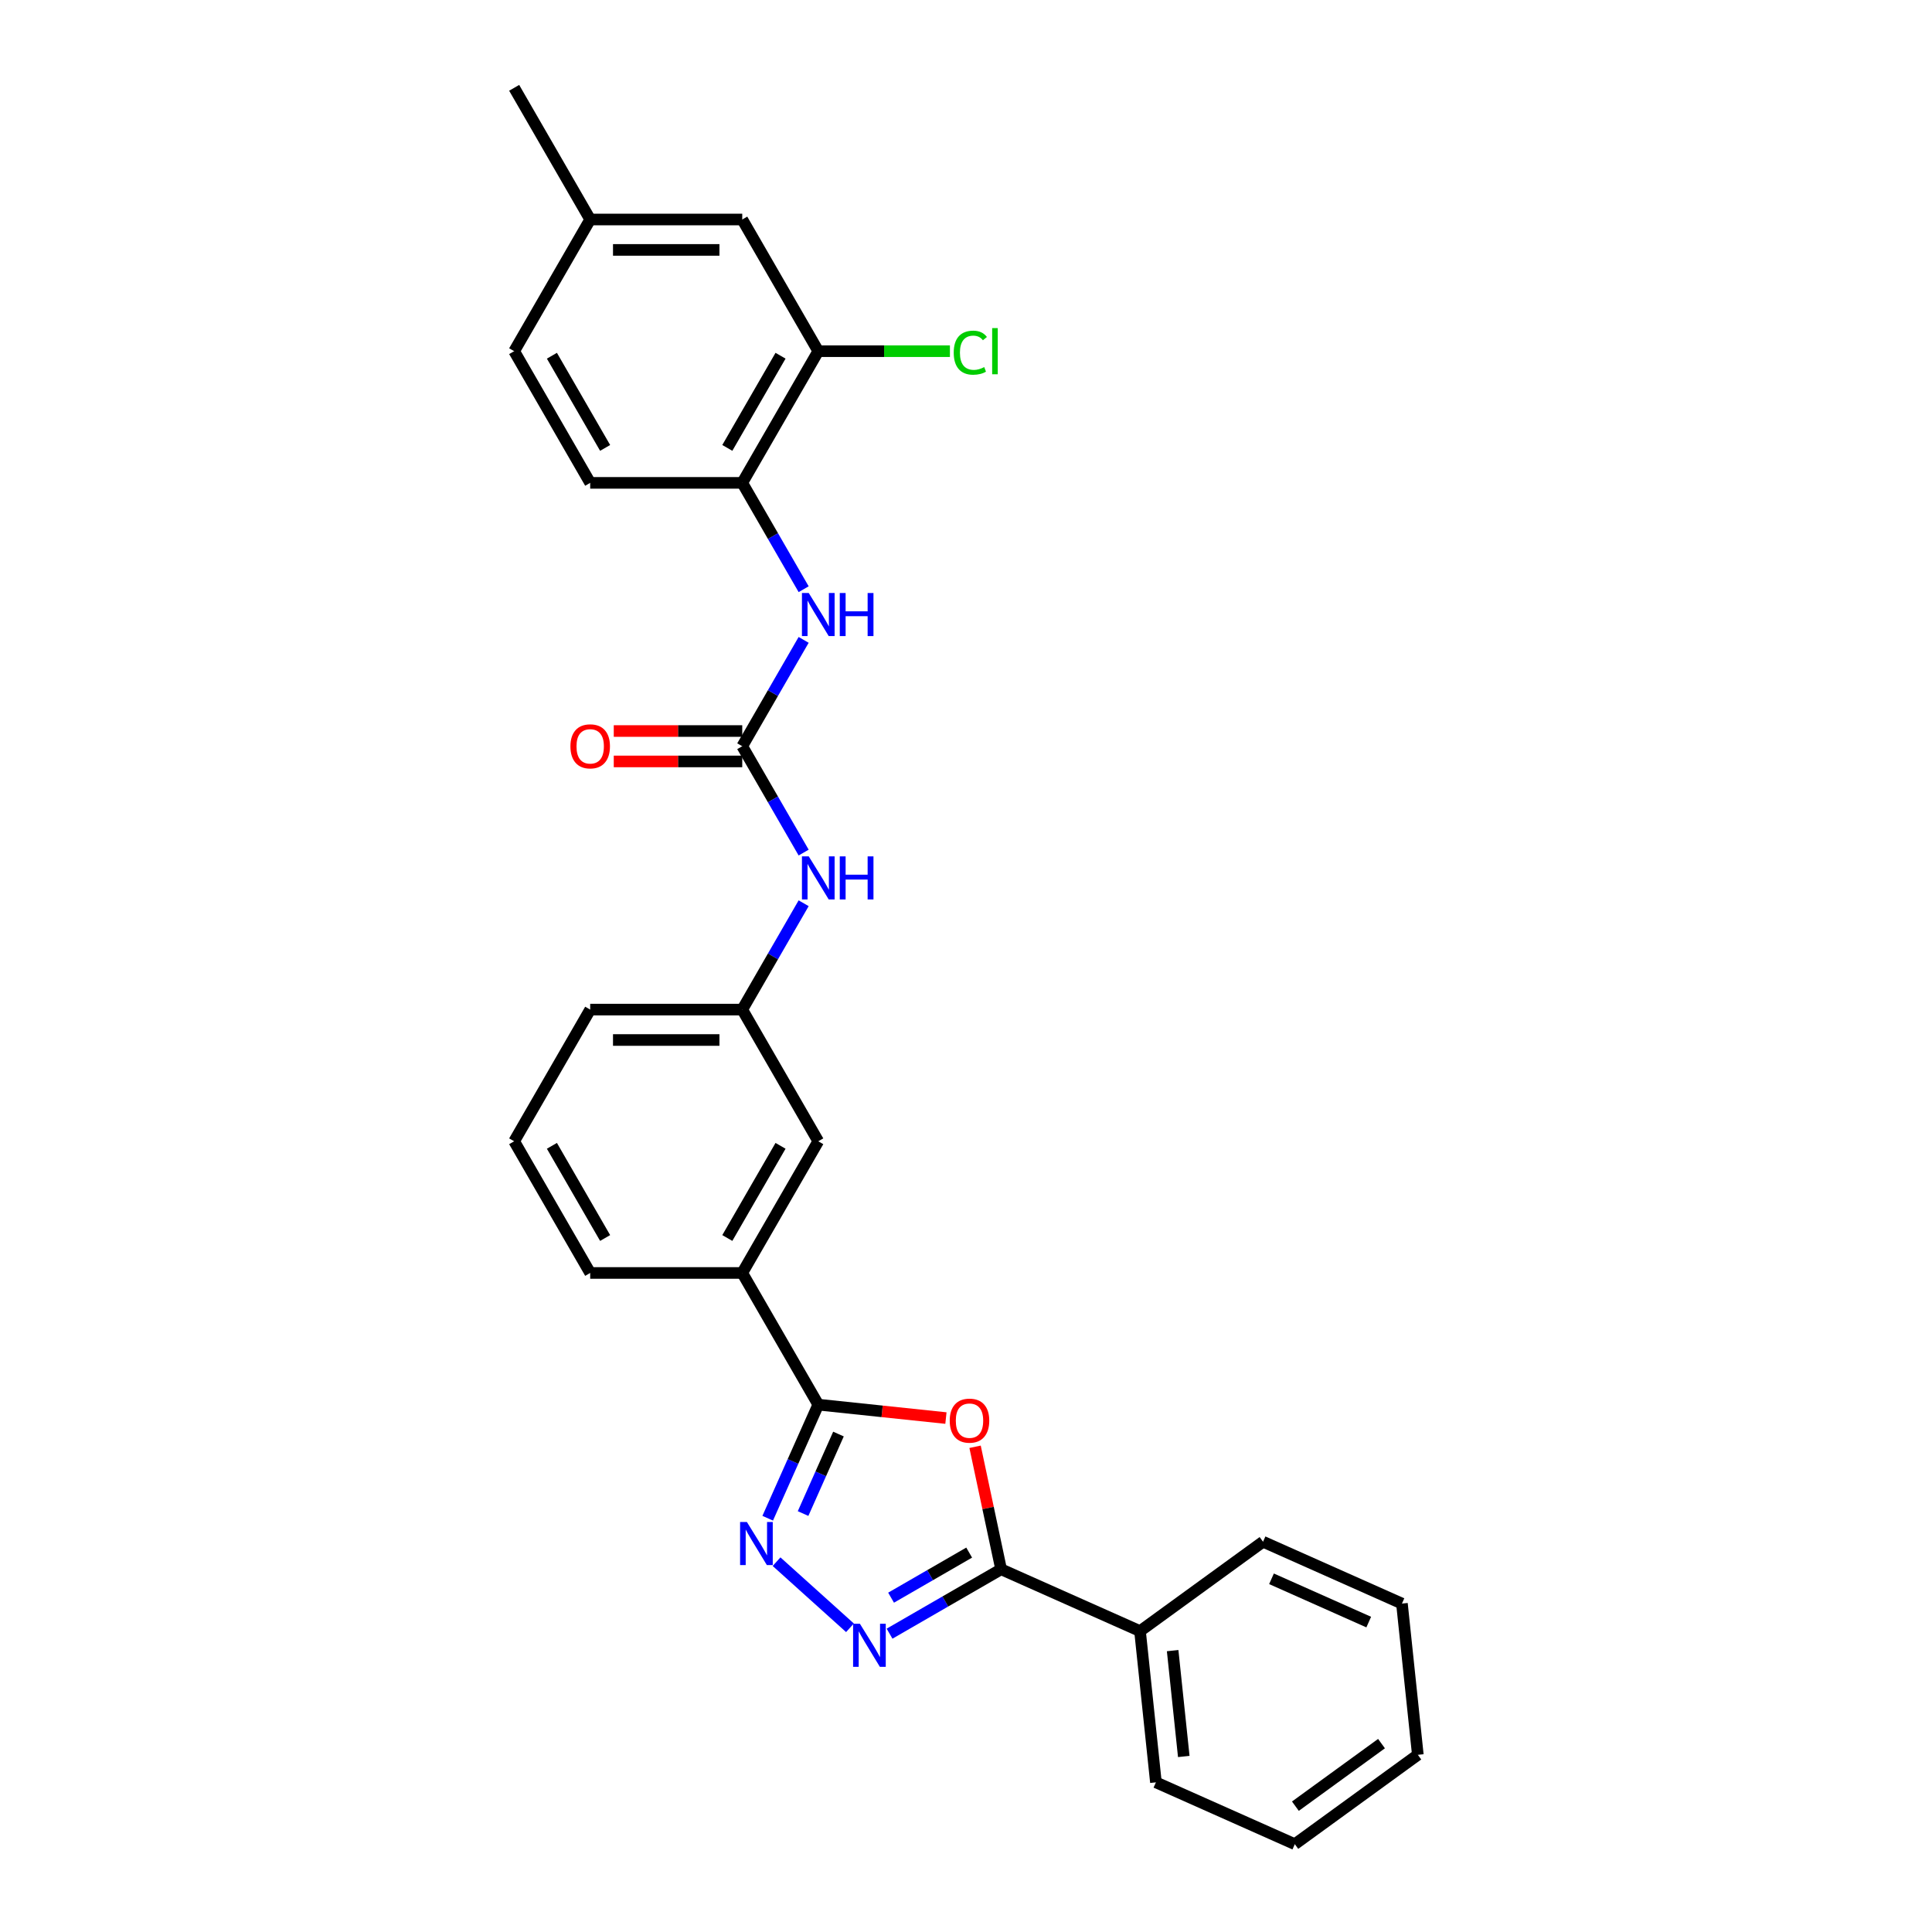 <?xml version='1.0' encoding='iso-8859-1'?>
<svg version='1.1' baseProfile='full'
              xmlns='http://www.w3.org/2000/svg'
                      xmlns:rdkit='http://www.rdkit.org/xml'
                      xmlns:xlink='http://www.w3.org/1999/xlink'
                  xml:space='preserve'
width='1000px' height='1000px' viewBox='0 0 1000 1000'>
<!-- END OF HEADER -->
<rect style='opacity:1.0;fill:#FFFFFF;stroke:none' width='1000' height='1000' x='0' y='0'> </rect>
<path class='bond-2' d='M 489.61,733.986 L 456.574,730.514' style='fill:none;fill-rule:evenodd;stroke:#FF0000;stroke-width:6px;stroke-linecap:butt;stroke-linejoin:miter;stroke-opacity:1' />
<path class='bond-2' d='M 456.574,730.514 L 423.537,727.041' style='fill:none;fill-rule:evenodd;stroke:#000000;stroke-width:6px;stroke-linecap:butt;stroke-linejoin:miter;stroke-opacity:1' />
<path class='bond-3' d='M 504.697,748.852 L 511.434,780.552' style='fill:none;fill-rule:evenodd;stroke:#FF0000;stroke-width:6px;stroke-linecap:butt;stroke-linejoin:miter;stroke-opacity:1' />
<path class='bond-3' d='M 511.434,780.552 L 518.172,812.251' style='fill:none;fill-rule:evenodd;stroke:#000000;stroke-width:6px;stroke-linecap:butt;stroke-linejoin:miter;stroke-opacity:1' />
<path class='bond-0' d='M 397.364,785.828 L 410.451,756.435' style='fill:none;fill-rule:evenodd;stroke:#0000FF;stroke-width:6px;stroke-linecap:butt;stroke-linejoin:miter;stroke-opacity:1' />
<path class='bond-0' d='M 410.451,756.435 L 423.537,727.041' style='fill:none;fill-rule:evenodd;stroke:#000000;stroke-width:6px;stroke-linecap:butt;stroke-linejoin:miter;stroke-opacity:1' />
<path class='bond-0' d='M 415.67,783.412 L 424.83,762.837' style='fill:none;fill-rule:evenodd;stroke:#0000FF;stroke-width:6px;stroke-linecap:butt;stroke-linejoin:miter;stroke-opacity:1' />
<path class='bond-0' d='M 424.83,762.837 L 433.991,742.262' style='fill:none;fill-rule:evenodd;stroke:#000000;stroke-width:6px;stroke-linecap:butt;stroke-linejoin:miter;stroke-opacity:1' />
<path class='bond-28' d='M 401.946,808.322 L 439.944,842.536' style='fill:none;fill-rule:evenodd;stroke:#0000FF;stroke-width:6px;stroke-linecap:butt;stroke-linejoin:miter;stroke-opacity:1' />
<path class='bond-1' d='M 460.434,845.586 L 489.303,828.919' style='fill:none;fill-rule:evenodd;stroke:#0000FF;stroke-width:6px;stroke-linecap:butt;stroke-linejoin:miter;stroke-opacity:1' />
<path class='bond-1' d='M 489.303,828.919 L 518.172,812.251' style='fill:none;fill-rule:evenodd;stroke:#000000;stroke-width:6px;stroke-linecap:butt;stroke-linejoin:miter;stroke-opacity:1' />
<path class='bond-1' d='M 461.224,826.954 L 481.433,815.287' style='fill:none;fill-rule:evenodd;stroke:#0000FF;stroke-width:6px;stroke-linecap:butt;stroke-linejoin:miter;stroke-opacity:1' />
<path class='bond-1' d='M 481.433,815.287 L 501.641,803.62' style='fill:none;fill-rule:evenodd;stroke:#000000;stroke-width:6px;stroke-linecap:butt;stroke-linejoin:miter;stroke-opacity:1' />
<path class='bond-7' d='M 423.537,727.041 L 384.186,658.883' style='fill:none;fill-rule:evenodd;stroke:#000000;stroke-width:6px;stroke-linecap:butt;stroke-linejoin:miter;stroke-opacity:1' />
<path class='bond-11' d='M 518.172,812.251 L 590.071,844.262' style='fill:none;fill-rule:evenodd;stroke:#000000;stroke-width:6px;stroke-linecap:butt;stroke-linejoin:miter;stroke-opacity:1' />
<path class='bond-4' d='M 384.186,386.248 L 400.077,413.771' style='fill:none;fill-rule:evenodd;stroke:#000000;stroke-width:6px;stroke-linecap:butt;stroke-linejoin:miter;stroke-opacity:1' />
<path class='bond-4' d='M 400.077,413.771 L 415.967,441.295' style='fill:none;fill-rule:evenodd;stroke:#0000FF;stroke-width:6px;stroke-linecap:butt;stroke-linejoin:miter;stroke-opacity:1' />
<path class='bond-5' d='M 384.186,386.248 L 400.077,358.725' style='fill:none;fill-rule:evenodd;stroke:#000000;stroke-width:6px;stroke-linecap:butt;stroke-linejoin:miter;stroke-opacity:1' />
<path class='bond-5' d='M 400.077,358.725 L 415.967,331.201' style='fill:none;fill-rule:evenodd;stroke:#0000FF;stroke-width:6px;stroke-linecap:butt;stroke-linejoin:miter;stroke-opacity:1' />
<path class='bond-10' d='M 384.186,378.378 L 350.934,378.378' style='fill:none;fill-rule:evenodd;stroke:#000000;stroke-width:6px;stroke-linecap:butt;stroke-linejoin:miter;stroke-opacity:1' />
<path class='bond-10' d='M 350.934,378.378 L 317.682,378.378' style='fill:none;fill-rule:evenodd;stroke:#FF0000;stroke-width:6px;stroke-linecap:butt;stroke-linejoin:miter;stroke-opacity:1' />
<path class='bond-10' d='M 384.186,394.118 L 350.934,394.118' style='fill:none;fill-rule:evenodd;stroke:#000000;stroke-width:6px;stroke-linecap:butt;stroke-linejoin:miter;stroke-opacity:1' />
<path class='bond-10' d='M 350.934,394.118 L 317.682,394.118' style='fill:none;fill-rule:evenodd;stroke:#FF0000;stroke-width:6px;stroke-linecap:butt;stroke-linejoin:miter;stroke-opacity:1' />
<path class='bond-6' d='M 415.967,304.977 L 400.077,277.454' style='fill:none;fill-rule:evenodd;stroke:#0000FF;stroke-width:6px;stroke-linecap:butt;stroke-linejoin:miter;stroke-opacity:1' />
<path class='bond-6' d='M 400.077,277.454 L 384.186,249.931' style='fill:none;fill-rule:evenodd;stroke:#000000;stroke-width:6px;stroke-linecap:butt;stroke-linejoin:miter;stroke-opacity:1' />
<path class='bond-9' d='M 384.186,249.931 L 423.537,181.772' style='fill:none;fill-rule:evenodd;stroke:#000000;stroke-width:6px;stroke-linecap:butt;stroke-linejoin:miter;stroke-opacity:1' />
<path class='bond-9' d='M 376.457,231.836 L 404.003,184.125' style='fill:none;fill-rule:evenodd;stroke:#000000;stroke-width:6px;stroke-linecap:butt;stroke-linejoin:miter;stroke-opacity:1' />
<path class='bond-15' d='M 384.186,249.931 L 305.483,249.931' style='fill:none;fill-rule:evenodd;stroke:#000000;stroke-width:6px;stroke-linecap:butt;stroke-linejoin:miter;stroke-opacity:1' />
<path class='bond-12' d='M 384.186,658.883 L 423.537,590.724' style='fill:none;fill-rule:evenodd;stroke:#000000;stroke-width:6px;stroke-linecap:butt;stroke-linejoin:miter;stroke-opacity:1' />
<path class='bond-12' d='M 376.457,640.789 L 404.003,593.078' style='fill:none;fill-rule:evenodd;stroke:#000000;stroke-width:6px;stroke-linecap:butt;stroke-linejoin:miter;stroke-opacity:1' />
<path class='bond-19' d='M 384.186,658.883 L 305.483,658.883' style='fill:none;fill-rule:evenodd;stroke:#000000;stroke-width:6px;stroke-linecap:butt;stroke-linejoin:miter;stroke-opacity:1' />
<path class='bond-8' d='M 415.967,467.519 L 400.077,495.042' style='fill:none;fill-rule:evenodd;stroke:#0000FF;stroke-width:6px;stroke-linecap:butt;stroke-linejoin:miter;stroke-opacity:1' />
<path class='bond-8' d='M 400.077,495.042 L 384.186,522.565' style='fill:none;fill-rule:evenodd;stroke:#000000;stroke-width:6px;stroke-linecap:butt;stroke-linejoin:miter;stroke-opacity:1' />
<path class='bond-14' d='M 423.537,181.772 L 384.186,113.613' style='fill:none;fill-rule:evenodd;stroke:#000000;stroke-width:6px;stroke-linecap:butt;stroke-linejoin:miter;stroke-opacity:1' />
<path class='bond-16' d='M 423.537,181.772 L 457.608,181.772' style='fill:none;fill-rule:evenodd;stroke:#000000;stroke-width:6px;stroke-linecap:butt;stroke-linejoin:miter;stroke-opacity:1' />
<path class='bond-16' d='M 457.608,181.772 L 491.678,181.772' style='fill:none;fill-rule:evenodd;stroke:#00CC00;stroke-width:6px;stroke-linecap:butt;stroke-linejoin:miter;stroke-opacity:1' />
<path class='bond-22' d='M 590.071,844.262 L 598.298,922.534' style='fill:none;fill-rule:evenodd;stroke:#000000;stroke-width:6px;stroke-linecap:butt;stroke-linejoin:miter;stroke-opacity:1' />
<path class='bond-22' d='M 606.959,854.358 L 612.718,909.148' style='fill:none;fill-rule:evenodd;stroke:#000000;stroke-width:6px;stroke-linecap:butt;stroke-linejoin:miter;stroke-opacity:1' />
<path class='bond-23' d='M 590.071,844.262 L 653.743,798.002' style='fill:none;fill-rule:evenodd;stroke:#000000;stroke-width:6px;stroke-linecap:butt;stroke-linejoin:miter;stroke-opacity:1' />
<path class='bond-13' d='M 423.537,590.724 L 384.186,522.565' style='fill:none;fill-rule:evenodd;stroke:#000000;stroke-width:6px;stroke-linecap:butt;stroke-linejoin:miter;stroke-opacity:1' />
<path class='bond-30' d='M 384.186,522.565 L 305.483,522.565' style='fill:none;fill-rule:evenodd;stroke:#000000;stroke-width:6px;stroke-linecap:butt;stroke-linejoin:miter;stroke-opacity:1' />
<path class='bond-30' d='M 372.381,538.306 L 317.289,538.306' style='fill:none;fill-rule:evenodd;stroke:#000000;stroke-width:6px;stroke-linecap:butt;stroke-linejoin:miter;stroke-opacity:1' />
<path class='bond-31' d='M 384.186,113.613 L 305.483,113.613' style='fill:none;fill-rule:evenodd;stroke:#000000;stroke-width:6px;stroke-linecap:butt;stroke-linejoin:miter;stroke-opacity:1' />
<path class='bond-31' d='M 372.381,129.354 L 317.289,129.354' style='fill:none;fill-rule:evenodd;stroke:#000000;stroke-width:6px;stroke-linecap:butt;stroke-linejoin:miter;stroke-opacity:1' />
<path class='bond-18' d='M 305.483,249.931 L 266.132,181.772' style='fill:none;fill-rule:evenodd;stroke:#000000;stroke-width:6px;stroke-linecap:butt;stroke-linejoin:miter;stroke-opacity:1' />
<path class='bond-18' d='M 313.212,231.836 L 285.666,184.125' style='fill:none;fill-rule:evenodd;stroke:#000000;stroke-width:6px;stroke-linecap:butt;stroke-linejoin:miter;stroke-opacity:1' />
<path class='bond-17' d='M 305.483,113.613 L 266.132,181.772' style='fill:none;fill-rule:evenodd;stroke:#000000;stroke-width:6px;stroke-linecap:butt;stroke-linejoin:miter;stroke-opacity:1' />
<path class='bond-24' d='M 305.483,113.613 L 266.132,45.455' style='fill:none;fill-rule:evenodd;stroke:#000000;stroke-width:6px;stroke-linecap:butt;stroke-linejoin:miter;stroke-opacity:1' />
<path class='bond-20' d='M 305.483,658.883 L 266.132,590.724' style='fill:none;fill-rule:evenodd;stroke:#000000;stroke-width:6px;stroke-linecap:butt;stroke-linejoin:miter;stroke-opacity:1' />
<path class='bond-20' d='M 313.212,640.789 L 285.666,593.078' style='fill:none;fill-rule:evenodd;stroke:#000000;stroke-width:6px;stroke-linecap:butt;stroke-linejoin:miter;stroke-opacity:1' />
<path class='bond-21' d='M 266.132,590.724 L 305.483,522.565' style='fill:none;fill-rule:evenodd;stroke:#000000;stroke-width:6px;stroke-linecap:butt;stroke-linejoin:miter;stroke-opacity:1' />
<path class='bond-25' d='M 598.298,922.534 L 670.196,954.545' style='fill:none;fill-rule:evenodd;stroke:#000000;stroke-width:6px;stroke-linecap:butt;stroke-linejoin:miter;stroke-opacity:1' />
<path class='bond-26' d='M 653.743,798.002 L 725.642,830.013' style='fill:none;fill-rule:evenodd;stroke:#000000;stroke-width:6px;stroke-linecap:butt;stroke-linejoin:miter;stroke-opacity:1' />
<path class='bond-26' d='M 658.126,817.183 L 708.455,839.591' style='fill:none;fill-rule:evenodd;stroke:#000000;stroke-width:6px;stroke-linecap:butt;stroke-linejoin:miter;stroke-opacity:1' />
<path class='bond-29' d='M 670.196,954.545 L 733.868,908.285' style='fill:none;fill-rule:evenodd;stroke:#000000;stroke-width:6px;stroke-linecap:butt;stroke-linejoin:miter;stroke-opacity:1' />
<path class='bond-29' d='M 670.495,934.872 L 715.065,902.49' style='fill:none;fill-rule:evenodd;stroke:#000000;stroke-width:6px;stroke-linecap:butt;stroke-linejoin:miter;stroke-opacity:1' />
<path class='bond-27' d='M 725.642,830.013 L 733.868,908.285' style='fill:none;fill-rule:evenodd;stroke:#000000;stroke-width:6px;stroke-linecap:butt;stroke-linejoin:miter;stroke-opacity:1' />
<path  class='atom-0' d='M 491.578 735.331
Q 491.578 729.979, 494.222 726.988
Q 496.867 723.998, 501.809 723.998
Q 506.752 723.998, 509.396 726.988
Q 512.041 729.979, 512.041 735.331
Q 512.041 740.746, 509.365 743.831
Q 506.689 746.885, 501.809 746.885
Q 496.898 746.885, 494.222 743.831
Q 491.578 740.777, 491.578 735.331
M 501.809 744.366
Q 505.209 744.366, 507.035 742.099
Q 508.892 739.801, 508.892 735.331
Q 508.892 730.955, 507.035 728.751
Q 505.209 726.516, 501.809 726.516
Q 498.409 726.516, 496.552 728.72
Q 494.726 730.924, 494.726 735.331
Q 494.726 739.833, 496.552 742.099
Q 498.409 744.366, 501.809 744.366
' fill='#FF0000'/>
<path  class='atom-1' d='M 386.599 787.796
L 393.903 799.601
Q 394.627 800.766, 395.792 802.875
Q 396.957 804.984, 397.02 805.11
L 397.02 787.796
L 399.979 787.796
L 399.979 810.084
L 396.925 810.084
L 389.086 797.177
Q 388.173 795.666, 387.197 793.934
Q 386.253 792.203, 385.97 791.668
L 385.97 810.084
L 383.073 810.084
L 383.073 787.796
L 386.599 787.796
' fill='#0000FF'/>
<path  class='atom-2' d='M 445.087 840.458
L 452.391 852.264
Q 453.115 853.428, 454.279 855.538
Q 455.444 857.647, 455.507 857.773
L 455.507 840.458
L 458.466 840.458
L 458.466 862.747
L 455.413 862.747
L 447.574 849.84
Q 446.661 848.328, 445.685 846.597
Q 444.741 844.866, 444.457 844.33
L 444.457 862.747
L 441.561 862.747
L 441.561 840.458
L 445.087 840.458
' fill='#0000FF'/>
<path  class='atom-6' d='M 418.611 306.945
L 425.914 318.75
Q 426.638 319.915, 427.803 322.024
Q 428.968 324.134, 429.031 324.26
L 429.031 306.945
L 431.99 306.945
L 431.99 329.234
L 428.936 329.234
L 421.098 316.326
Q 420.185 314.815, 419.209 313.084
Q 418.264 311.352, 417.981 310.817
L 417.981 329.234
L 415.085 329.234
L 415.085 306.945
L 418.611 306.945
' fill='#0000FF'/>
<path  class='atom-6' d='M 434.666 306.945
L 437.688 306.945
L 437.688 316.421
L 449.084 316.421
L 449.084 306.945
L 452.107 306.945
L 452.107 329.234
L 449.084 329.234
L 449.084 318.939
L 437.688 318.939
L 437.688 329.234
L 434.666 329.234
L 434.666 306.945
' fill='#0000FF'/>
<path  class='atom-9' d='M 418.611 443.262
L 425.914 455.068
Q 426.638 456.233, 427.803 458.342
Q 428.968 460.451, 429.031 460.577
L 429.031 443.262
L 431.99 443.262
L 431.99 465.551
L 428.936 465.551
L 421.098 452.644
Q 420.185 451.133, 419.209 449.401
Q 418.264 447.67, 417.981 447.134
L 417.981 465.551
L 415.085 465.551
L 415.085 443.262
L 418.611 443.262
' fill='#0000FF'/>
<path  class='atom-9' d='M 434.666 443.262
L 437.688 443.262
L 437.688 452.738
L 449.084 452.738
L 449.084 443.262
L 452.107 443.262
L 452.107 465.551
L 449.084 465.551
L 449.084 455.257
L 437.688 455.257
L 437.688 465.551
L 434.666 465.551
L 434.666 443.262
' fill='#0000FF'/>
<path  class='atom-11' d='M 295.252 386.311
Q 295.252 380.959, 297.896 377.968
Q 300.541 374.978, 305.483 374.978
Q 310.426 374.978, 313.07 377.968
Q 315.714 380.959, 315.714 386.311
Q 315.714 391.726, 313.039 394.811
Q 310.363 397.864, 305.483 397.864
Q 300.572 397.864, 297.896 394.811
Q 295.252 391.757, 295.252 386.311
M 305.483 395.346
Q 308.883 395.346, 310.709 393.079
Q 312.566 390.781, 312.566 386.311
Q 312.566 381.935, 310.709 379.731
Q 308.883 377.496, 305.483 377.496
Q 302.083 377.496, 300.226 379.7
Q 298.4 381.904, 298.4 386.311
Q 298.4 390.813, 300.226 393.079
Q 302.083 395.346, 305.483 395.346
' fill='#FF0000'/>
<path  class='atom-17' d='M 493.646 182.543
Q 493.646 177.003, 496.227 174.106
Q 498.84 171.179, 503.783 171.179
Q 508.379 171.179, 510.835 174.421
L 508.757 176.121
Q 506.962 173.76, 503.783 173.76
Q 500.414 173.76, 498.62 176.027
Q 496.857 178.262, 496.857 182.543
Q 496.857 186.951, 498.683 189.217
Q 500.54 191.484, 504.129 191.484
Q 506.585 191.484, 509.449 190.004
L 510.331 192.365
Q 509.166 193.121, 507.403 193.562
Q 505.64 194.002, 503.688 194.002
Q 498.84 194.002, 496.227 191.043
Q 493.646 188.084, 493.646 182.543
' fill='#00CC00'/>
<path  class='atom-17' d='M 513.542 169.825
L 516.438 169.825
L 516.438 193.719
L 513.542 193.719
L 513.542 169.825
' fill='#00CC00'/>
</svg>
